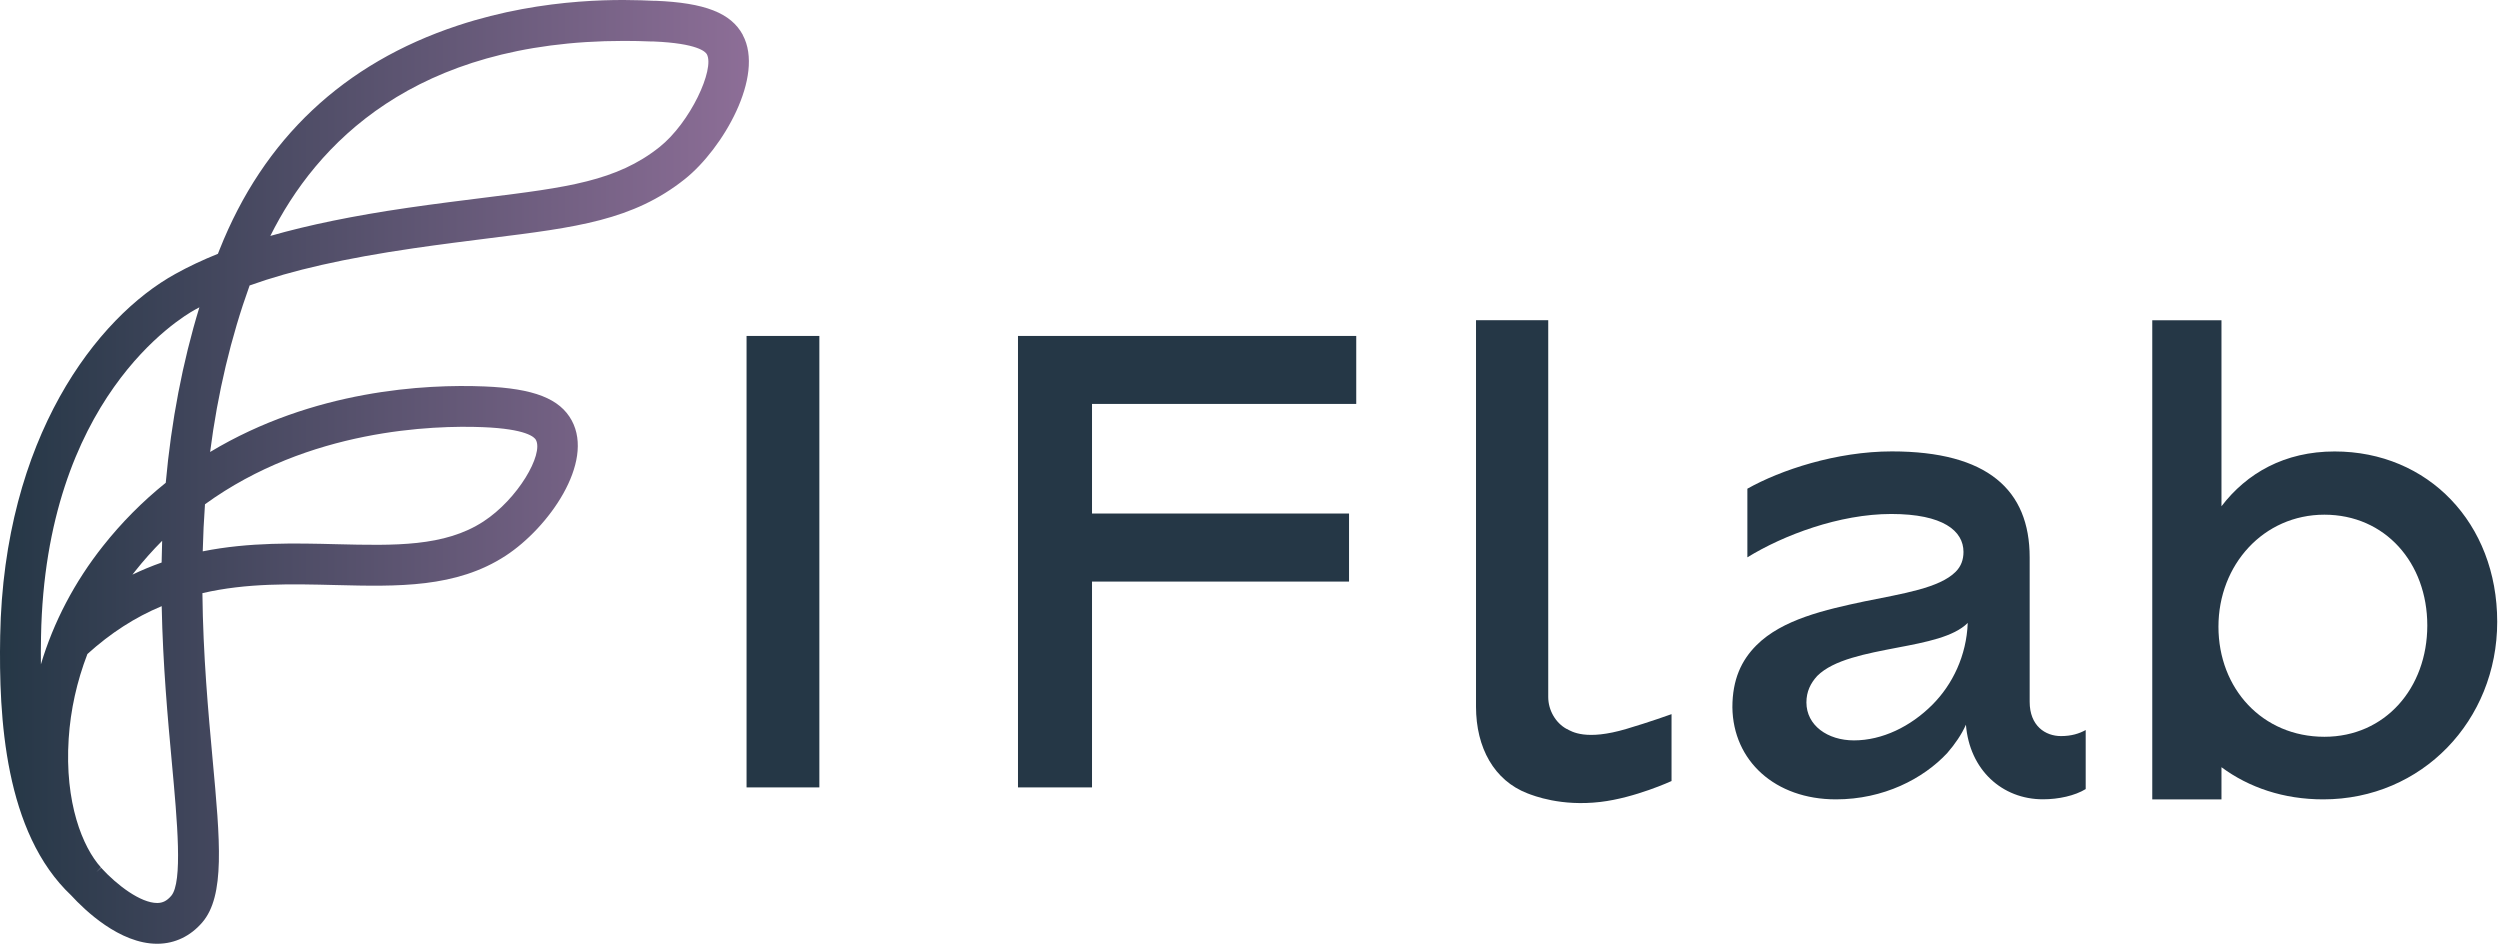 <svg xmlns="http://www.w3.org/2000/svg" width="673" height="255" viewBox="0 0 673 255" fill="none"><g id="logo menu"><g id="IFLAB-LOGO-RGB-VERSAO_GRADIENTE_FUNDO_VERDE-ASSINATURA_LINEAR 1"><path id="Vector" d="M200.973 90.436H220.573V211.969H200.973V90.436Z" fill="#253746"></path><path id="Vector_2" d="M561.469 196.542V212.419C558.56 214.203 554.179 215.172 549.972 215.172C538.959 215.172 530.198 207.242 529.228 195.087C528.085 197.684 526.319 200.264 524.207 202.706C517.731 209.666 507.031 215.19 494.235 215.19C477.872 215.19 466.531 204.818 466.358 190.395C466.358 182.932 468.782 177.755 472.834 173.703C479.794 166.743 491.309 164.145 501.992 161.877C512.364 159.765 522.077 158.31 526.458 153.93C527.912 152.475 528.57 150.692 528.57 148.579C528.57 142.9 523.064 138.364 509.126 138.364C495.187 138.364 480.123 144.043 470.392 150.034V131.559C479.309 126.537 494.373 121.516 509.282 121.516C535.046 121.516 546.387 131.888 546.387 150.034V188.923C546.387 195.399 550.595 198.152 554.82 198.152C557.573 198.152 559.685 197.511 561.469 196.524V196.542ZM529.713 167.695C525.99 171.418 518.528 172.872 510.753 174.344C502.321 175.971 493.577 177.582 489.196 181.962C487.413 183.902 486.287 186.17 486.287 189.096C486.287 195.26 491.967 199.312 499.083 199.312C506.702 199.312 514.32 195.589 520.155 189.754C525.661 184.248 529.384 176.474 529.713 167.712V167.695Z" fill="#253746"></path><path id="Vector_3" d="M421.737 196.23C418.794 194.62 416.785 191.226 416.785 187.624V86.194H397.341V190.222C397.341 201.338 402.258 210.116 411.175 213.562C412.89 214.22 420.231 217.129 430.828 215.882C440.143 214.792 449.978 210.255 449.978 210.255V192.248C449.978 192.248 443.987 194.412 437.806 196.23C426.932 199.451 423.123 196.957 421.755 196.213L421.737 196.23Z" fill="#253746"></path><path id="Vector_4" d="M628.477 121.533C615.024 121.533 604.825 127.368 598.02 136.286V86.211H579.39V215.19H598.02V206.532C605.448 212.021 614.764 215.19 625.413 215.19C651.991 215.19 672.249 193.962 672.249 167.383C672.249 140.805 653.618 121.533 628.495 121.533H628.477ZM625.724 198.342C609.033 198.342 597.207 185.373 597.207 168.699C597.207 152.025 609.362 138.554 625.724 138.554C642.087 138.554 653.428 151.523 653.428 168.37C653.428 185.217 642.087 198.342 625.724 198.342Z" fill="#253746"></path><path id="Vector_5" d="M293.971 108.755V138.242H363.161V156.561H293.971V211.969H274.041V90.436H365.1V108.737H293.971V108.755Z" fill="#253746"></path><path id="Vector_6" d="M199.968 9.402C196.782 3.498 189.753 0.745 176.42 0.208H175.831C168.732 -0.121 147.089 -1.021 123.229 6.874C92.512 17.038 70.938 37.348 59.094 67.234C58.956 67.597 58.8 67.961 58.662 68.325C54.541 69.987 50.783 71.753 47.199 73.744C26.058 85.397 1.02 117.897 0.051 171.158C-0.348 193.061 1.211 224.124 19.184 241.058C22.768 244.971 32.187 254.061 42.299 254.061H42.524C47.13 253.992 51.251 252.018 54.437 248.33C60.618 241.162 59.268 226.496 57.224 204.298C56.082 191.832 54.662 176.404 54.489 159.678C66.453 156.89 78.608 157.202 90.382 157.496C107.057 157.912 122.813 158.293 136.128 149.601C147.677 142.069 160.04 124.581 153.928 113.222C150.742 107.318 143.712 104.565 130.38 104.028C114.554 103.387 84.426 104.928 56.566 121.672C58.592 105.846 62.176 90.782 67.198 76.844C78.66 72.74 92.72 69.554 111.333 66.836C118.831 65.745 125.653 64.896 131.817 64.117C155.071 61.226 170.429 59.321 184.368 48.205C194.531 40.119 205.925 20.518 199.951 9.419L199.968 9.402ZM177.528 39.599C165.996 48.776 152.612 50.456 130.449 53.209C124.337 53.971 117.394 54.836 109.74 55.944C95.161 58.074 83.024 60.568 72.773 63.511C85.101 38.768 111.524 11.012 168.005 11.012C170.412 11.012 172.905 11.064 175.364 11.168H175.97C187.796 11.67 189.926 13.939 190.289 14.614C192.436 18.614 185.857 32.968 177.528 39.599ZM36.325 153.826C38.611 150.934 41.07 148.181 43.65 145.584C43.58 147.506 43.546 149.462 43.511 151.436C40.845 152.371 38.213 153.462 35.65 154.691C35.875 154.397 36.1 154.12 36.325 153.826ZM44.602 129.983C38.386 134.97 32.706 140.701 27.72 147.003C20.049 156.683 14.387 167.522 11.011 178.846C10.976 176.422 10.994 173.911 11.046 171.348C12.206 107.387 48.394 85.622 52.515 83.354C52.896 83.146 53.277 82.938 53.675 82.731C49.156 97.518 46.108 113.395 44.619 129.983H44.602ZM25.954 234.738L27.183 233.526C22.248 228.072 17.365 216.107 18.491 198.827C18.993 191.104 20.69 183.451 23.53 176.058C29.78 170.413 36.343 166.171 43.528 163.176C43.84 178.932 45.173 193.477 46.264 205.303C47.719 221.146 49.225 237.526 46.091 241.162C44.948 242.495 43.823 243.067 42.368 243.084H42.316C37.866 243.084 31.529 238.322 27.218 233.595L25.936 234.755L25.954 234.738ZM54.575 148.423C54.679 144.129 54.887 139.87 55.181 135.749C83.162 115.456 116.736 114.469 129.947 114.988C141.773 115.456 143.903 117.724 144.266 118.417C146.361 122.312 139.418 134.346 130.137 140.389C119.679 147.211 106.243 146.882 90.642 146.501C79.578 146.224 67.094 145.913 54.575 148.423Z" fill="url(#paint0_linear_2161_7)"></path></g></g><defs><linearGradient id="paint0_linear_2161_7" x1="-0.001" y1="127.022" x2="201.613" y2="127.022" gradientUnits="userSpaceOnUse"><stop stop-color="#253746"></stop><stop offset="1" stop-color="#8D6E97"></stop></linearGradient></defs></svg>